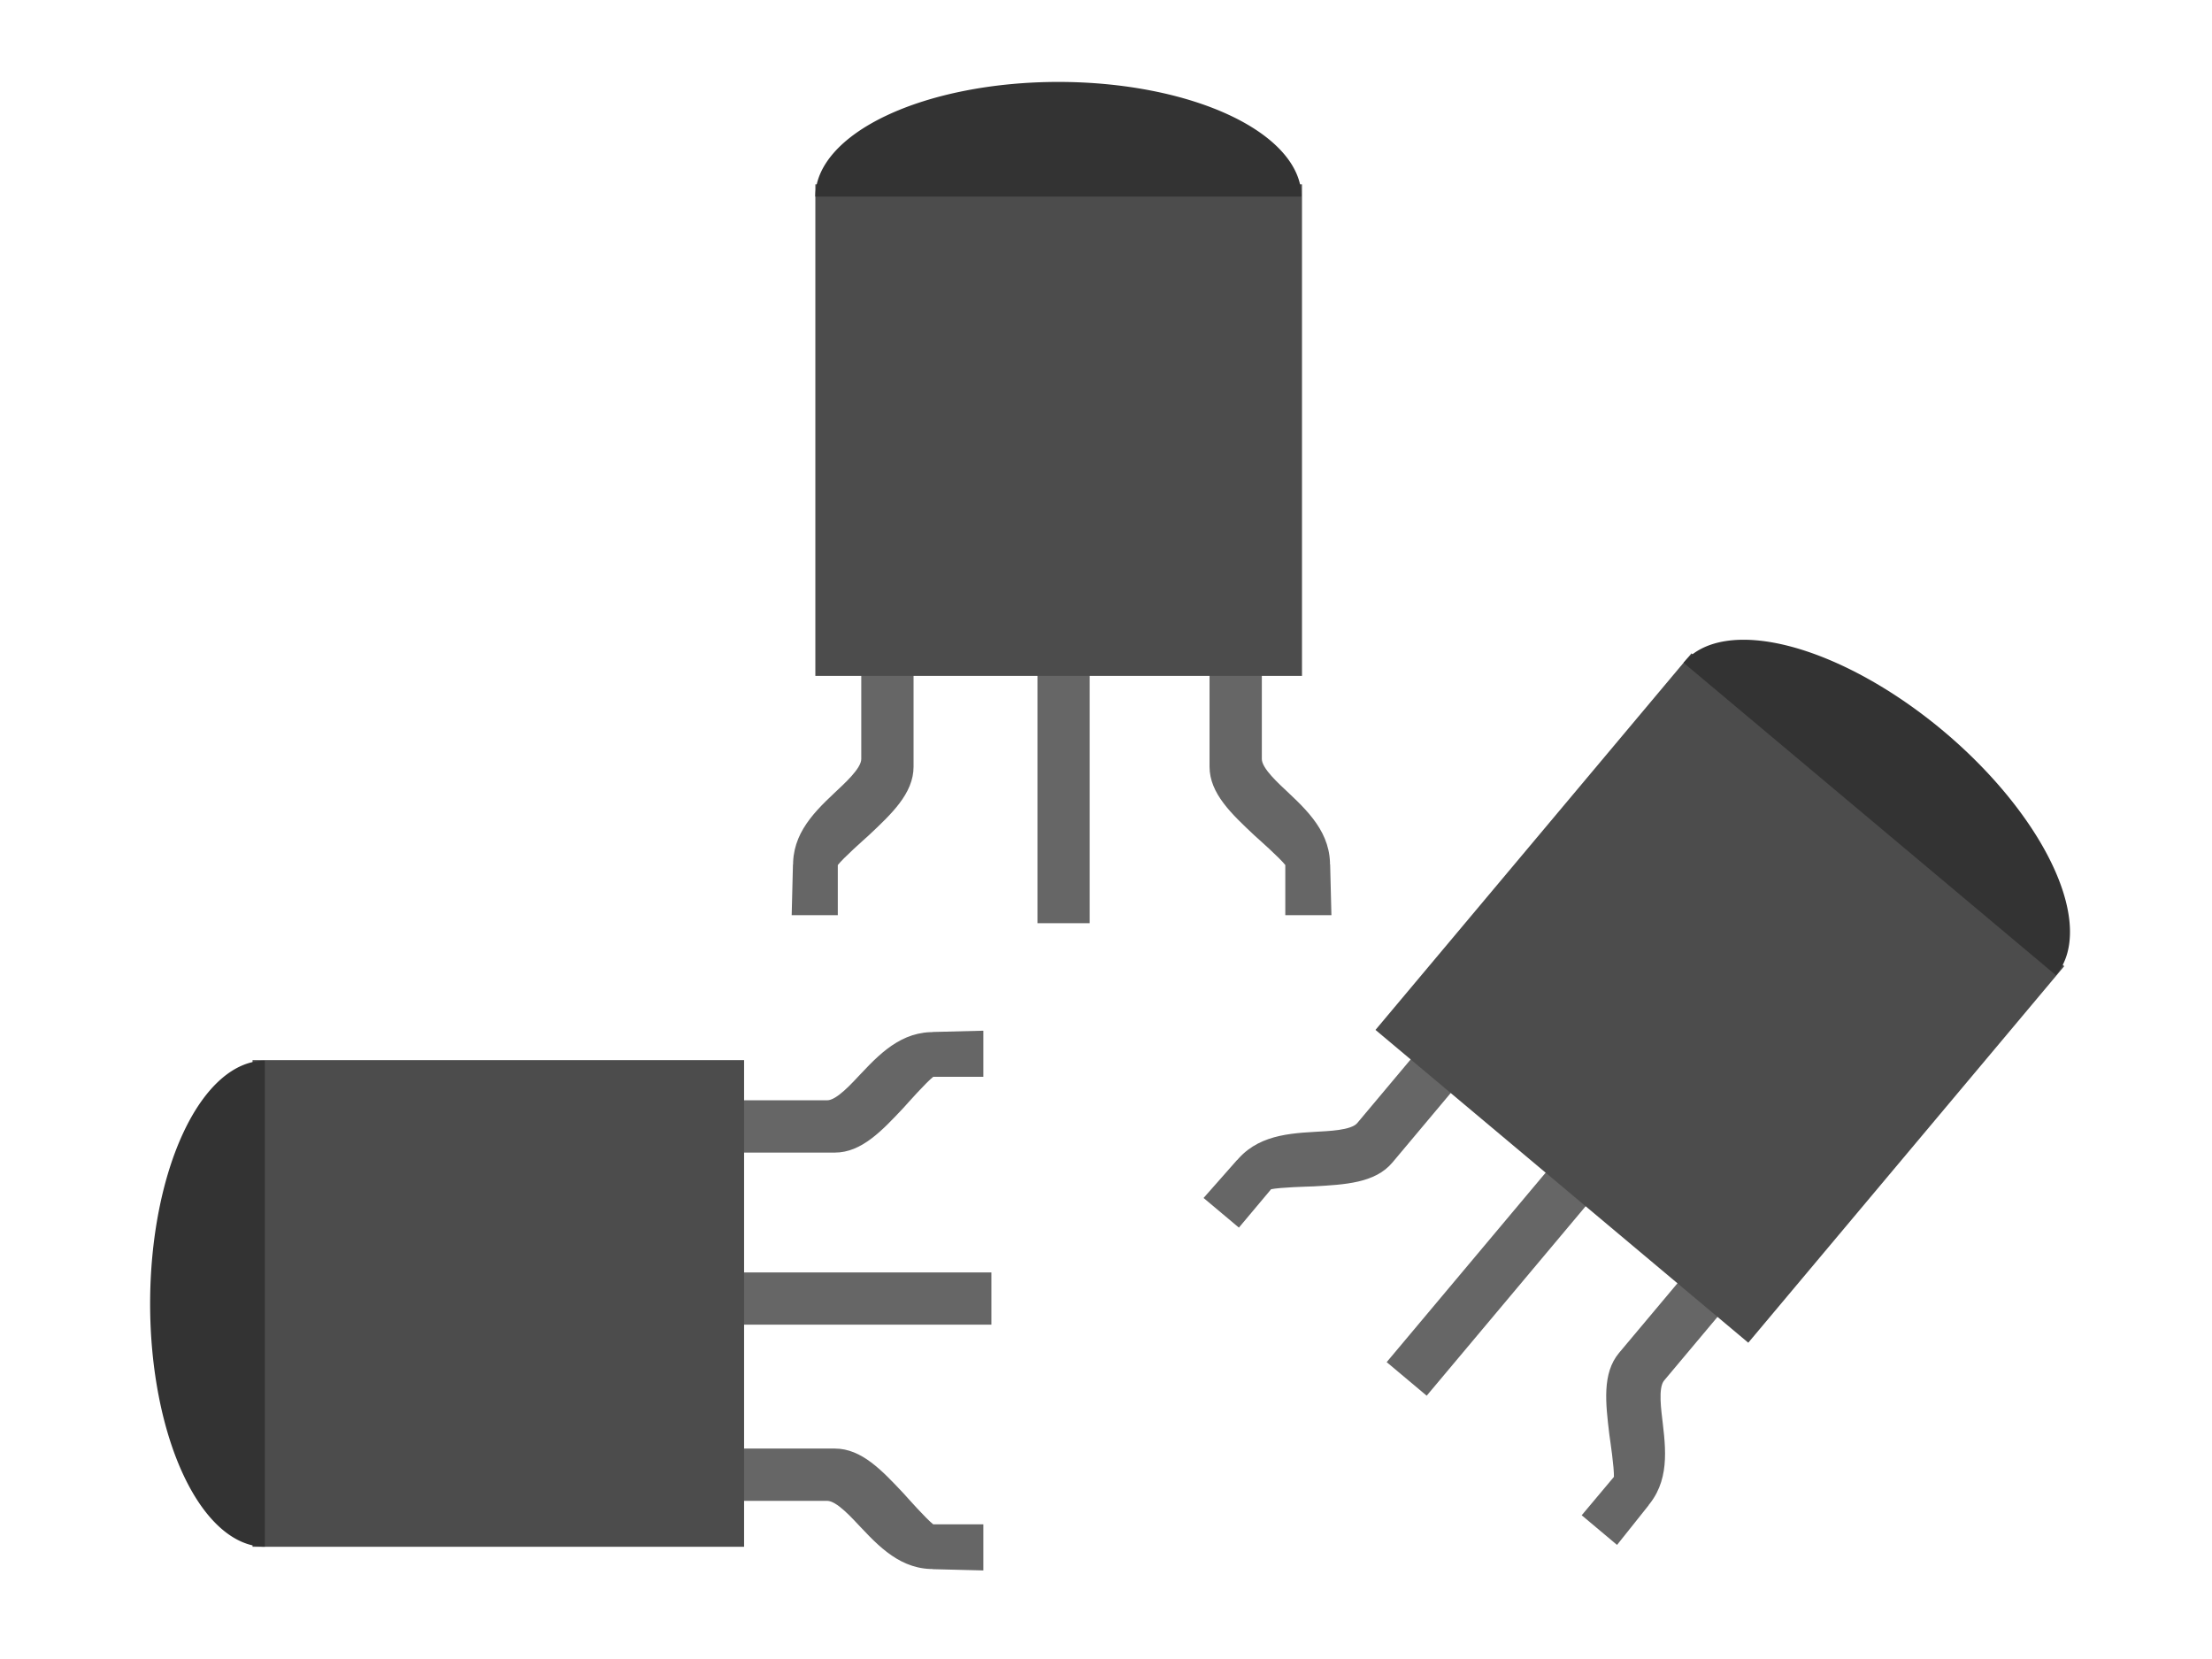 <svg width="360" height="270" xmlns="http://www.w3.org/2000/svg" xmlns:svg="http://www.w3.org/2000/svg">
 <g>
  <title>Layer 1</title>
  <g id="s_5">
   <path d="m266.921,246.043c4.402,-4.001 4.073,-9.127 3.454,-14.289c-0.237,-2.117 -0.831,-5.926 0.258,-7.224l14.066,-16.763l-6.137,-5.149l-14.862,17.712c-2.721,3.243 -2.14,8.013 -1.54,13.058c0.147,1.105 0.805,5.377 0.755,7.061l-5.142,6.128l5.362,4.5l4.989,-6.257" fill="#666666" stroke="#666666" stroke-width="0.5" id="s_12"/>
   <path d="m253.8,188.561l6.128,5.142l-27.768,33.093l-6.128,-5.142l27.768,-33.093z" fill="#666666" stroke-width="0.5" stroke="#666666" id="s_11"/>
   <path d="m200.534,190.339c3.176,-5.03 8.281,-5.596 13.472,-5.883c2.126,-0.134 5.981,-0.211 7.069,-1.508l14.066,-16.763l6.137,5.149l-14.862,17.712c-2.721,3.243 -7.52,3.499 -12.592,3.784c-1.114,0.047 -5.435,0.141 -7.084,0.483l-5.142,6.128l-5.362,-4.5l5.296,-6" fill="#666666" stroke="#666666" stroke-width="0.5" id="s_10"/>
   <path d="m275.282,106.332l60.671,50.909l-51.423,61.284l-60.671,-50.909l51.423,-61.284z" fill="#4c4c4c" id="s_9"/>
   <path fill="#333333" d="m273.996,107.864a33.616,15.864 40 1 1 60.603,50.852l-60.603,-50.852z" id="s_8"/>
  </g>
  <g id="s_1">
   <path id="s_2" d="m153.499,168.336c-5.894,-0.8 -9.61,2.747 -13.166,6.539c-1.469,1.542 -4.006,4.446 -5.7,4.446l-21.882,0l0,8.011l23.121,0c4.234,0 7.514,-3.512 10.993,-7.213c0.752,-0.823 3.602,-4.073 4.924,-5.117l8,0l0,-7l-8,0.2" fill="#666666" stroke="#666666" stroke-width="0.5"/>
   <path id="s_3" d="m117.899,215.336l0,-8l43.2,0l0,8l-43.2,0z" fill="#666666" stroke-width="0.5" stroke="#666666"/>
   <path id="s_4" d="m153.499,254.997c-5.894,0.8 -9.61,-2.747 -13.166,-6.539c-1.469,-1.542 -4.006,-4.446 -5.7,-4.446l-21.882,0l0,-8.011l23.121,0c4.234,0 7.514,3.512 10.993,7.213c0.752,0.823 3.602,4.073 4.924,5.117l8,0l0,7l-8,-0.2" fill="#666666" stroke="#666666" stroke-width="0.5"/>
   <path id="s_6" d="m41.099,251.736l0,-79.2l80,0l0,79.2l-80,0z" fill="#4c4c4c"/>
   <path id="s_7" fill="#333333" d="m43.099,251.736a33.616,15.864 270 1 1 0,-79.111l0,79.111z"/>
  </g>
  <g id="s_13">
   <path id="s_14" d="m216.097,142.4c0.8,-5.894 -2.747,-9.61 -6.539,-13.166c-1.542,-1.469 -4.446,-4.006 -4.446,-5.7l0,-21.882l-8.011,0l0,23.121c0,4.234 3.512,7.514 7.213,10.993c0.823,0.752 4.073,3.602 5.117,4.924l0,8l7,0l-0.2,-8" fill="#666666" stroke="#666666" stroke-width="0.5"/>
   <path id="s_15" d="m169.097,106.8l8,0l0,43.2l-8,0l0,-43.2z" fill="#666666" stroke-width="0.5" stroke="#666666"/>
   <path id="s_16" d="m129.435,142.4c-0.8,-5.894 2.747,-9.61 6.539,-13.166c1.542,-1.469 4.446,-4.006 4.446,-5.7l0,-21.882l8.011,0l0,23.121c0,4.234 -3.512,7.514 -7.213,10.993c-0.823,0.752 -4.073,3.602 -5.117,4.924l0,8l-7,0l0.2,-8" fill="#666666" stroke="#666666" stroke-width="0.5"/>
   <path id="s_17" d="m132.697,30l79.2,0l0,80l-79.2,0l0,-80z" fill="#4c4c4c"/>
   <path id="s_18" fill="#333333" d="m132.697,32a33.616,15.864 0 1 1 79.111,0l-79.111,0z"/>
  </g>
 </g>
</svg>